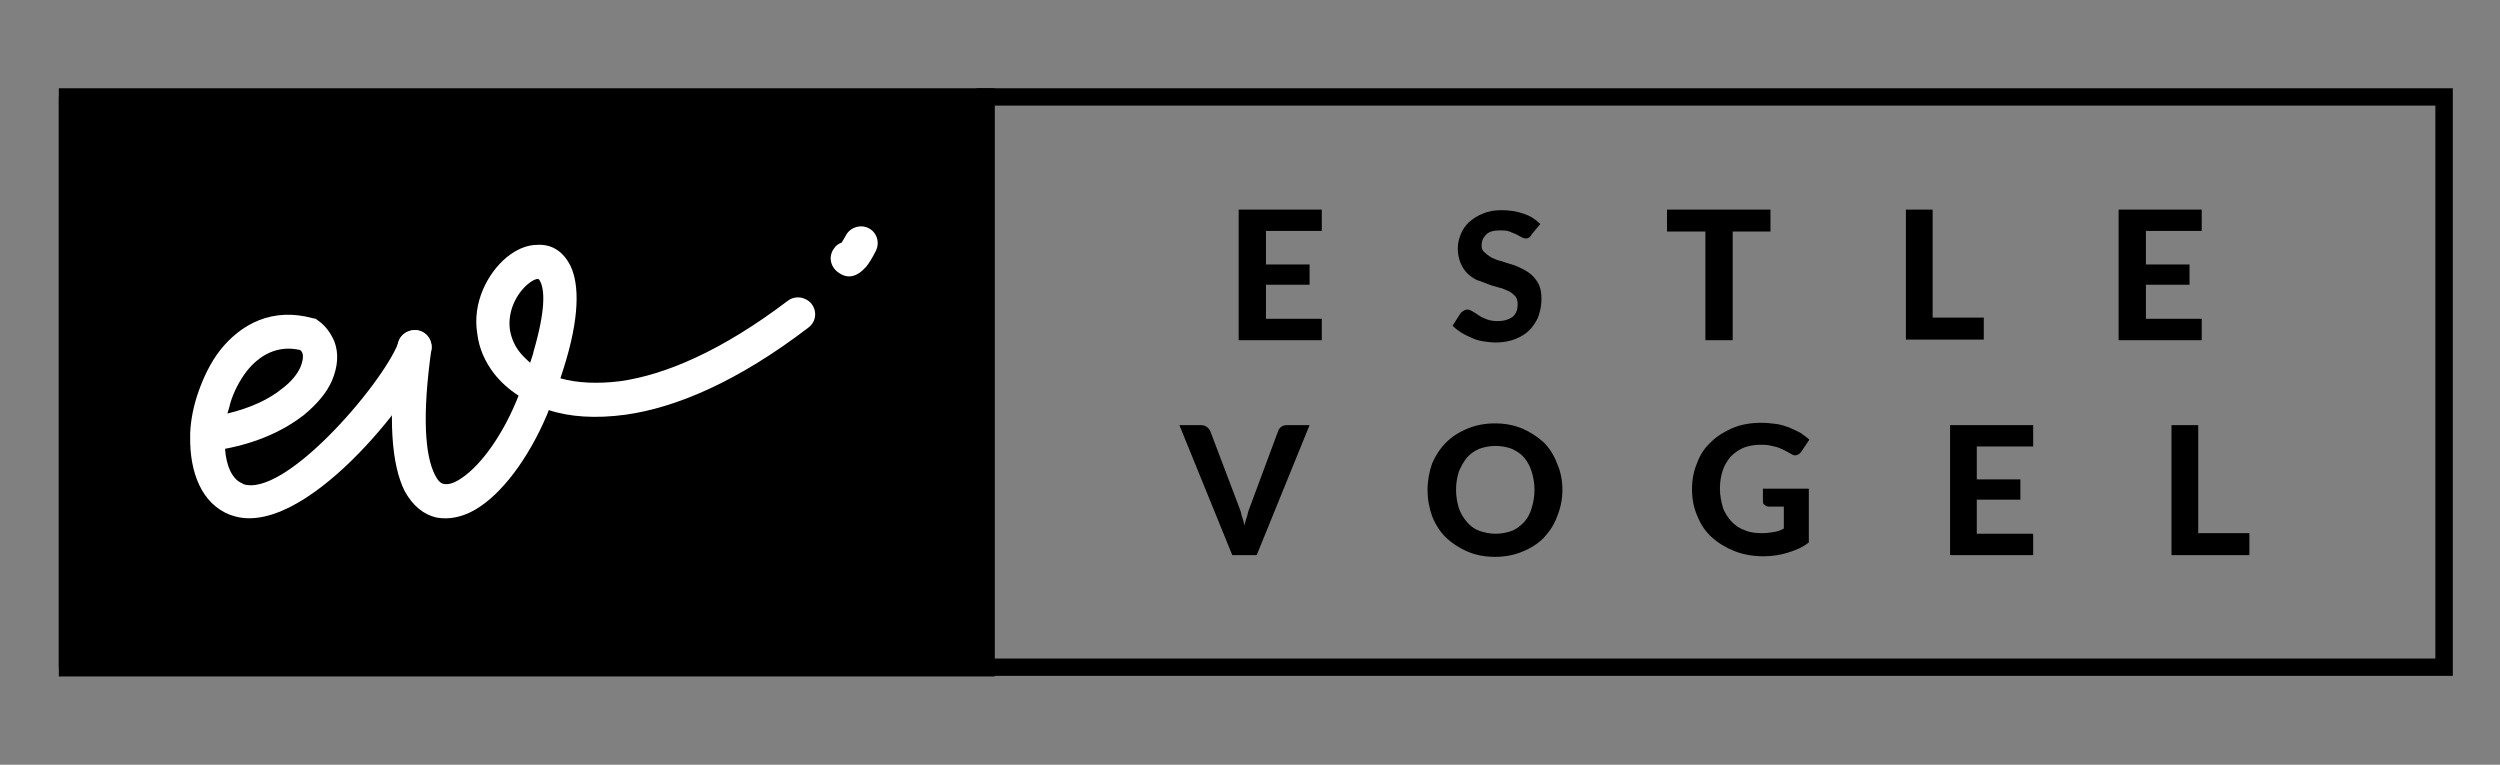 <svg xmlns="http://www.w3.org/2000/svg" width="170" height="52" viewBox="0 0 170 52" fill="none"><rect x="0" y="0" width="170" height="52" fill="#808080" stroke="none"/><g clip-path="url(#clip0_3075_71)"><path d="M165.566 7.179H67.63V44.782H165.605V7.179H165.566ZM66.998 6H166.791V45.961H66.405V6H66.998Z" fill="black"></path><path d="M66.998 6.589H4V45.371H66.998V6.589Z" fill="black"></path><path d="M4.632 6H67.63V46H4V6H4.632ZM66.366 7.218H5.225V44.821H66.366V7.218Z" fill="black"></path><path d="M86.087 15.705V17.984H89.051V19.36H86.087V21.678H89.881V23.132H84.23V14.252H89.881V15.705H86.087ZM104.149 15.941C104.109 16.059 104.03 16.098 103.99 16.137C103.951 16.177 103.872 16.216 103.753 16.216C103.674 16.216 103.556 16.177 103.477 16.137C103.358 16.059 103.24 16.02 103.121 15.941C102.963 15.863 102.805 15.823 102.647 15.745C102.449 15.666 102.251 15.666 102.014 15.666C101.58 15.666 101.263 15.745 101.066 15.941C100.868 16.137 100.75 16.373 100.75 16.688C100.75 16.884 100.789 17.041 100.947 17.159C101.066 17.277 101.224 17.395 101.422 17.513C101.619 17.591 101.817 17.709 102.054 17.748C102.291 17.827 102.528 17.906 102.805 17.984C103.081 18.063 103.319 18.181 103.556 18.299C103.793 18.416 104.03 18.574 104.188 18.731C104.386 18.927 104.544 19.124 104.662 19.399C104.781 19.674 104.82 19.988 104.82 20.342C104.82 20.735 104.741 21.128 104.623 21.481C104.504 21.835 104.267 22.149 104.03 22.424C103.753 22.699 103.437 22.896 103.042 23.053C102.647 23.21 102.212 23.289 101.698 23.289C101.421 23.289 101.145 23.25 100.868 23.21C100.592 23.171 100.315 23.092 100.078 22.974C99.801 22.857 99.564 22.739 99.366 22.621C99.129 22.464 98.932 22.306 98.773 22.149L99.327 21.285C99.366 21.246 99.445 21.167 99.524 21.128C99.603 21.088 99.683 21.049 99.762 21.049C99.88 21.049 99.999 21.088 100.117 21.167C100.236 21.246 100.394 21.324 100.552 21.442C100.71 21.56 100.908 21.639 101.105 21.717C101.303 21.796 101.58 21.835 101.856 21.835C102.291 21.835 102.607 21.717 102.844 21.56C103.081 21.363 103.2 21.088 103.2 20.695C103.2 20.46 103.16 20.302 103.042 20.145C102.923 20.027 102.765 19.87 102.568 19.792C102.37 19.713 102.172 19.595 101.935 19.556C101.698 19.477 101.461 19.438 101.184 19.32C100.947 19.242 100.71 19.124 100.433 19.045C100.196 18.927 99.959 18.77 99.801 18.613C99.603 18.416 99.445 18.181 99.327 17.906C99.208 17.631 99.129 17.277 99.129 16.884C99.129 16.53 99.208 16.255 99.327 15.941C99.445 15.627 99.643 15.352 99.88 15.116C100.157 14.88 100.433 14.684 100.829 14.527C101.184 14.369 101.619 14.291 102.093 14.291C102.647 14.291 103.121 14.369 103.595 14.527C104.069 14.684 104.425 14.919 104.741 15.234L104.149 15.941ZM120.432 15.745H117.823V23.132H115.966V15.745H113.357V14.252H120.392V15.745H120.432ZM134.897 21.599V23.092H129.601V14.252H131.419V21.599H134.897ZM145.923 15.705V17.984H148.887V19.36H145.923V21.678H149.717V23.132H144.066V14.252H149.717V15.705H145.923ZM89.051 28.908L85.455 37.748H83.795L80.198 28.908H81.661C81.819 28.908 81.937 28.947 82.056 29.026C82.174 29.104 82.253 29.222 82.293 29.301L84.23 34.409C84.308 34.605 84.388 34.802 84.427 35.037C84.506 35.273 84.585 35.509 84.625 35.745C84.664 35.509 84.743 35.273 84.822 35.037C84.862 34.802 84.941 34.605 85.02 34.409L86.917 29.301C86.957 29.183 87.035 29.104 87.115 29.026C87.233 28.947 87.352 28.908 87.51 28.908H89.051ZM106.243 33.308C106.243 33.937 106.125 34.526 105.887 35.116C105.69 35.666 105.374 36.138 104.978 36.57C104.583 36.963 104.109 37.277 103.516 37.513C102.963 37.748 102.331 37.866 101.659 37.866C100.987 37.866 100.354 37.748 99.801 37.513C99.248 37.277 98.773 36.963 98.339 36.57C97.944 36.177 97.627 35.705 97.39 35.116C97.193 34.566 97.074 33.976 97.074 33.308C97.074 32.68 97.193 32.051 97.39 31.501C97.627 30.951 97.944 30.479 98.339 30.086C98.734 29.694 99.208 29.379 99.801 29.143C100.354 28.908 100.987 28.79 101.659 28.79C102.331 28.79 102.963 28.908 103.516 29.143C104.069 29.379 104.544 29.694 104.978 30.086C105.374 30.479 105.69 30.99 105.887 31.54C106.125 32.051 106.243 32.68 106.243 33.308ZM104.346 33.308C104.346 32.837 104.267 32.444 104.149 32.051C104.03 31.697 103.872 31.383 103.635 31.108C103.398 30.833 103.121 30.676 102.805 30.519C102.489 30.401 102.093 30.322 101.698 30.322C101.303 30.322 100.908 30.401 100.592 30.519C100.236 30.676 99.959 30.872 99.762 31.108C99.525 31.383 99.366 31.697 99.208 32.051C99.09 32.405 99.011 32.837 99.011 33.308C99.011 33.78 99.09 34.173 99.208 34.566C99.327 34.919 99.525 35.234 99.762 35.509C99.999 35.784 100.275 35.98 100.592 36.098C100.947 36.216 101.303 36.295 101.698 36.295C102.093 36.295 102.489 36.216 102.805 36.098C103.121 35.98 103.398 35.745 103.635 35.509C103.872 35.234 104.03 34.959 104.149 34.566C104.267 34.173 104.346 33.78 104.346 33.308ZM119.957 33.23H123V36.884C122.566 37.238 122.052 37.434 121.538 37.591C121.024 37.748 120.471 37.827 119.918 37.827C119.206 37.827 118.534 37.709 117.942 37.474C117.349 37.238 116.835 36.923 116.4 36.53C115.966 36.138 115.649 35.666 115.412 35.077C115.175 34.526 115.057 33.937 115.057 33.269C115.057 32.601 115.175 32.012 115.412 31.462C115.61 30.912 115.926 30.44 116.361 30.047C116.756 29.654 117.27 29.34 117.823 29.104C118.376 28.868 119.048 28.75 119.76 28.75C120.115 28.75 120.471 28.79 120.787 28.829C121.103 28.868 121.42 28.986 121.657 29.065C121.933 29.183 122.171 29.301 122.408 29.419C122.645 29.576 122.842 29.733 123.04 29.89L122.487 30.715C122.408 30.833 122.289 30.912 122.17 30.951C122.052 30.99 121.894 30.951 121.736 30.833C121.578 30.754 121.459 30.676 121.301 30.597C121.143 30.519 121.024 30.479 120.827 30.401C120.669 30.361 120.511 30.322 120.313 30.283C120.115 30.244 119.918 30.244 119.681 30.244C119.285 30.244 118.89 30.322 118.574 30.44C118.218 30.597 117.942 30.794 117.705 31.029C117.467 31.305 117.27 31.619 117.151 31.973C117.033 32.326 116.954 32.758 116.954 33.191C116.954 33.662 117.033 34.094 117.151 34.487C117.27 34.88 117.507 35.194 117.744 35.469C118.021 35.745 118.297 35.941 118.653 36.059C119.009 36.216 119.404 36.255 119.839 36.255C120.115 36.255 120.392 36.216 120.629 36.177C120.866 36.138 121.103 36.059 121.301 35.941V34.448H120.273C120.155 34.448 120.076 34.409 119.997 34.33C119.918 34.291 119.878 34.212 119.878 34.094V33.23H119.957ZM134.422 30.322V32.601H137.386V33.976H134.422V36.295H138.256V37.748H132.604V28.908H138.256V30.361H134.422V30.322ZM152.958 36.255V37.748H147.662V28.908H149.48V36.255H152.958Z" fill="black"></path><path d="M12.932 29.537V29.458C12.972 28.515 13.169 27.572 13.485 26.668C13.841 25.647 14.315 24.664 14.948 23.839C16.41 21.992 18.544 20.892 21.271 21.639L21.469 21.678L21.627 21.796C22.14 22.149 22.496 22.66 22.733 23.21C23.05 24.036 22.971 24.939 22.575 25.882C22.22 26.707 21.548 27.493 20.639 28.24C19.374 29.222 17.596 30.087 15.303 30.519C15.382 31.658 15.777 32.601 16.489 32.876L16.528 32.916C17.912 33.387 20.204 31.776 22.299 29.694C24.551 27.454 26.527 24.743 27.081 23.328L27.12 23.21C27.318 22.621 27.99 22.307 28.583 22.503C29.175 22.7 29.492 23.368 29.294 23.957L29.215 24.154C28.583 25.804 26.409 28.869 23.919 31.305C21.271 33.898 18.149 35.902 15.738 35.038L15.619 34.998C13.722 34.252 12.892 32.13 12.932 29.694V29.537ZM15.461 28.122C17.082 27.729 18.307 27.14 19.176 26.432C19.809 25.961 20.244 25.411 20.441 24.939C20.599 24.546 20.639 24.232 20.56 23.996C20.52 23.918 20.481 23.839 20.402 23.8C18.86 23.446 17.635 24.154 16.766 25.254C16.291 25.882 15.896 26.629 15.659 27.415C15.619 27.611 15.54 27.886 15.461 28.122Z" fill="white"></path><path d="M27.041 23.446C27.12 22.817 27.713 22.385 28.346 22.463C28.978 22.542 29.413 23.131 29.334 23.76C28.701 28.279 28.899 30.951 29.571 32.287C29.768 32.68 29.966 32.876 30.203 32.915C30.48 32.955 30.796 32.876 31.191 32.64C32.495 31.855 33.997 29.929 35.104 27.297L35.262 26.904C34.59 26.471 34.037 25.961 33.602 25.41C32.97 24.585 32.574 23.682 32.456 22.699C32.1 20.578 33.167 18.573 34.432 17.513C35.104 16.962 35.815 16.648 36.566 16.648C37.435 16.609 38.187 17.002 38.7 17.905C39.333 19.006 39.491 21.088 38.503 24.467C38.384 24.86 38.266 25.253 38.107 25.725C39.214 26.039 40.597 26.118 42.178 25.921C45.221 25.489 49.055 23.878 53.56 20.46C54.074 20.067 54.786 20.184 55.181 20.656C55.576 21.167 55.497 21.874 54.983 22.267C50.162 25.961 45.933 27.729 42.534 28.2C40.518 28.475 38.74 28.357 37.317 27.886L37.198 28.2C35.894 31.265 34.076 33.623 32.337 34.644C31.468 35.155 30.559 35.352 29.689 35.194C28.82 34.998 28.069 34.408 27.515 33.387C26.646 31.658 26.33 28.475 27.041 23.446ZM36.052 24.664C36.131 24.389 36.25 24.114 36.289 23.878C37.08 21.167 37.08 19.674 36.685 19.045C36.645 19.006 36.606 18.966 36.606 18.966C36.408 18.966 36.171 19.084 35.894 19.32C35.143 19.949 34.511 21.128 34.669 22.385C34.748 22.935 34.985 23.524 35.38 23.996C35.578 24.232 35.815 24.467 36.052 24.664Z" fill="white"></path><path d="M57.513 16.02C57.789 15.47 58.501 15.234 59.054 15.509C59.607 15.784 59.844 16.452 59.568 17.041C59.331 17.513 59.093 17.906 58.896 18.141C58.264 18.849 57.631 19.006 56.959 18.495C56.446 18.102 56.327 17.395 56.722 16.884C56.841 16.688 57.038 16.57 57.236 16.491C57.315 16.373 57.394 16.216 57.513 16.02Z" fill="white"></path></g><defs><clipPath id="clip0_3075_71"><rect width="162.791" height="40" fill="white" transform="translate(4 6)"></rect></clipPath></defs></svg>
